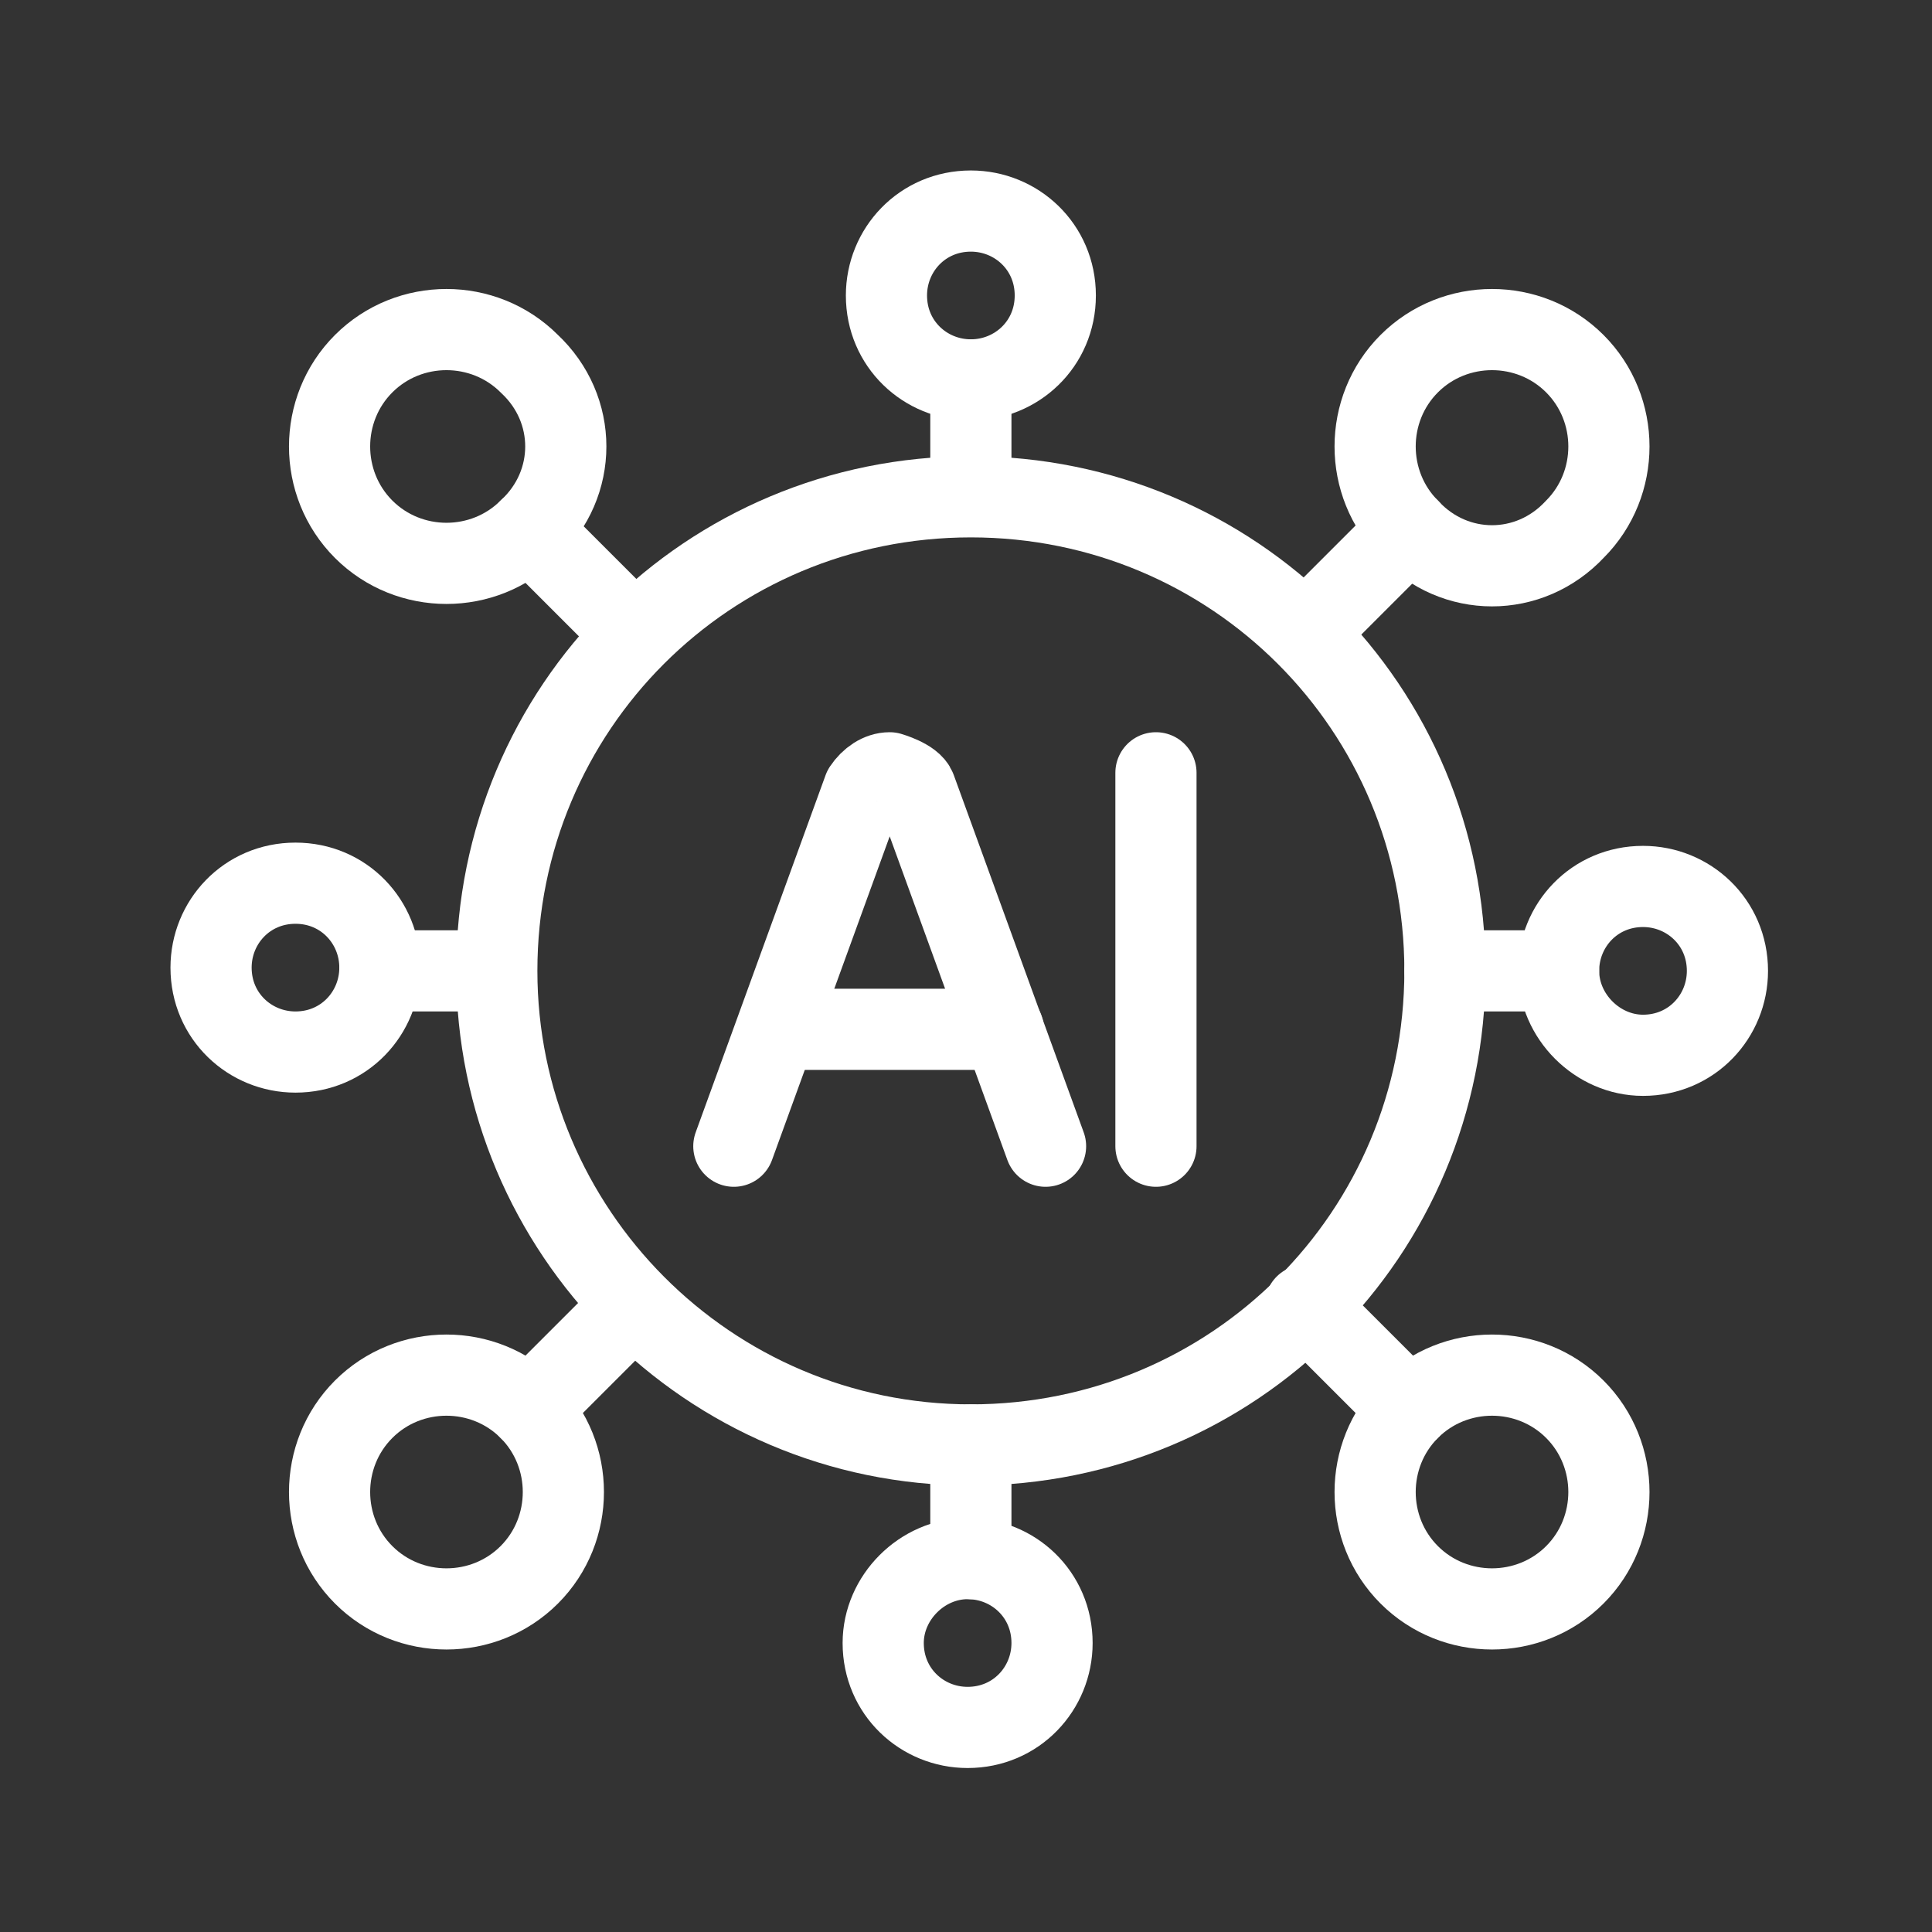 <?xml version="1.0" encoding="utf-8"?>
<!-- Generator: Adobe Illustrator 26.2.1, SVG Export Plug-In . SVG Version: 6.00 Build 0)  -->
<svg version="1.1" id="Layer_1" xmlns="http://www.w3.org/2000/svg" xmlns:xlink="http://www.w3.org/1999/xlink" x="0px" y="0px"
	 viewBox="0 0 59.5 59.5" style="enable-background:new 0 0 59.5 59.5;" xml:space="preserve">
<rect x="0" y="0" width="59.5" height="59.5" fill="#333333" stroke="none"/>
<style type="text/css">
	.st0{fill:none;stroke:#FFFFFF;stroke-width:2.5;stroke-linecap:round;stroke-linejoin:round;}
</style>
<path class="st0" d="M29.9,44.5c8.1,0,14.6-6.5,14.6-14.6c0-8.1-6.5-14.6-14.6-14.6c-8.1,0-14.6,6.5-14.6,14.6
	C15.3,37.9,21.8,44.5,29.9,44.5z"/>
<path class="st0" d="M9.1,27.2c-1.5,0-2.6,1.2-2.6,2.6c0,1.5,1.2,2.6,2.6,2.6c1.5,0,2.6-1.2,2.6-2.6C11.7,28.4,10.6,27.2,9.1,27.2z"
	/>
<path class="st0" d="M11.7,29.9h3.5"/>
<path class="st0" d="M50.6,32.5c1.5,0,2.6-1.2,2.6-2.6c0-1.5-1.2-2.6-2.6-2.6c-1.5,0-2.6,1.2-2.6,2.6C48,31.3,49.2,32.5,50.6,32.5z"
	/>
<path class="st0" d="M48,29.9h-3.5"/>
<path class="st0" d="M16.3,11.2c-1.4-1.4-3.7-1.4-5.1,0c-1.4,1.4-1.4,3.7,0,5.1c1.4,1.4,3.7,1.4,5.1,0
	C17.8,14.9,17.8,12.6,16.3,11.2z"/>
<path class="st0" d="M16.3,16.3l3.2,3.2"/>
<path class="st0" d="M43.4,48.5c1.4,1.4,3.7,1.4,5.1,0s1.4-3.7,0-5.1c-1.4-1.4-3.7-1.4-5.1,0C42,44.8,42,47.1,43.4,48.5z"/>
<path class="st0" d="M43.4,43.4l-3.2-3.2"/>
<path class="st0" d="M11.2,43.4c-1.4,1.4-1.4,3.7,0,5.1c1.4,1.4,3.7,1.4,5.1,0c1.4-1.4,1.4-3.7,0-5.1C14.9,42,12.6,42,11.2,43.4z"/>
<path class="st0" d="M16.3,43.4l3.2-3.2"/>
<path class="st0" d="M48.5,16.3c1.4-1.4,1.4-3.7,0-5.1c-1.4-1.4-3.7-1.4-5.1,0c-1.4,1.4-1.4,3.7,0,5.1
	C44.8,17.8,47.1,17.8,48.5,16.3z"/>
<path class="st0" d="M43.4,16.3l-3.2,3.2"/>
<path class="st0" d="M27.2,50.6c0,1.5,1.2,2.6,2.6,2.6c1.5,0,2.6-1.2,2.6-2.6c0-1.5-1.2-2.6-2.6-2.6C28.4,48,27.2,49.2,27.2,50.6z"
	/>
<path class="st0" d="M29.9,48v-3.5"/>
<path class="st0" d="M32.5,9.1c0-1.5-1.2-2.6-2.6-2.6c-1.5,0-2.6,1.2-2.6,2.6c0,1.5,1.2,2.6,2.6,2.6C31.3,11.7,32.5,10.6,32.5,9.1z"
	/>
<path class="st0" d="M29.9,11.7v3.5"/>
<path class="st0" d="M32.2,35.3l-4-11c-0.1-0.3-0.8-0.5-0.8-0.5c-0.3,0-0.6,0.2-0.8,0.5l-4,11"/>
<path class="st0" d="M24,31.7h6.9"/>
<path class="st0" d="M35.6,35.3V23.8"/>
</svg>
